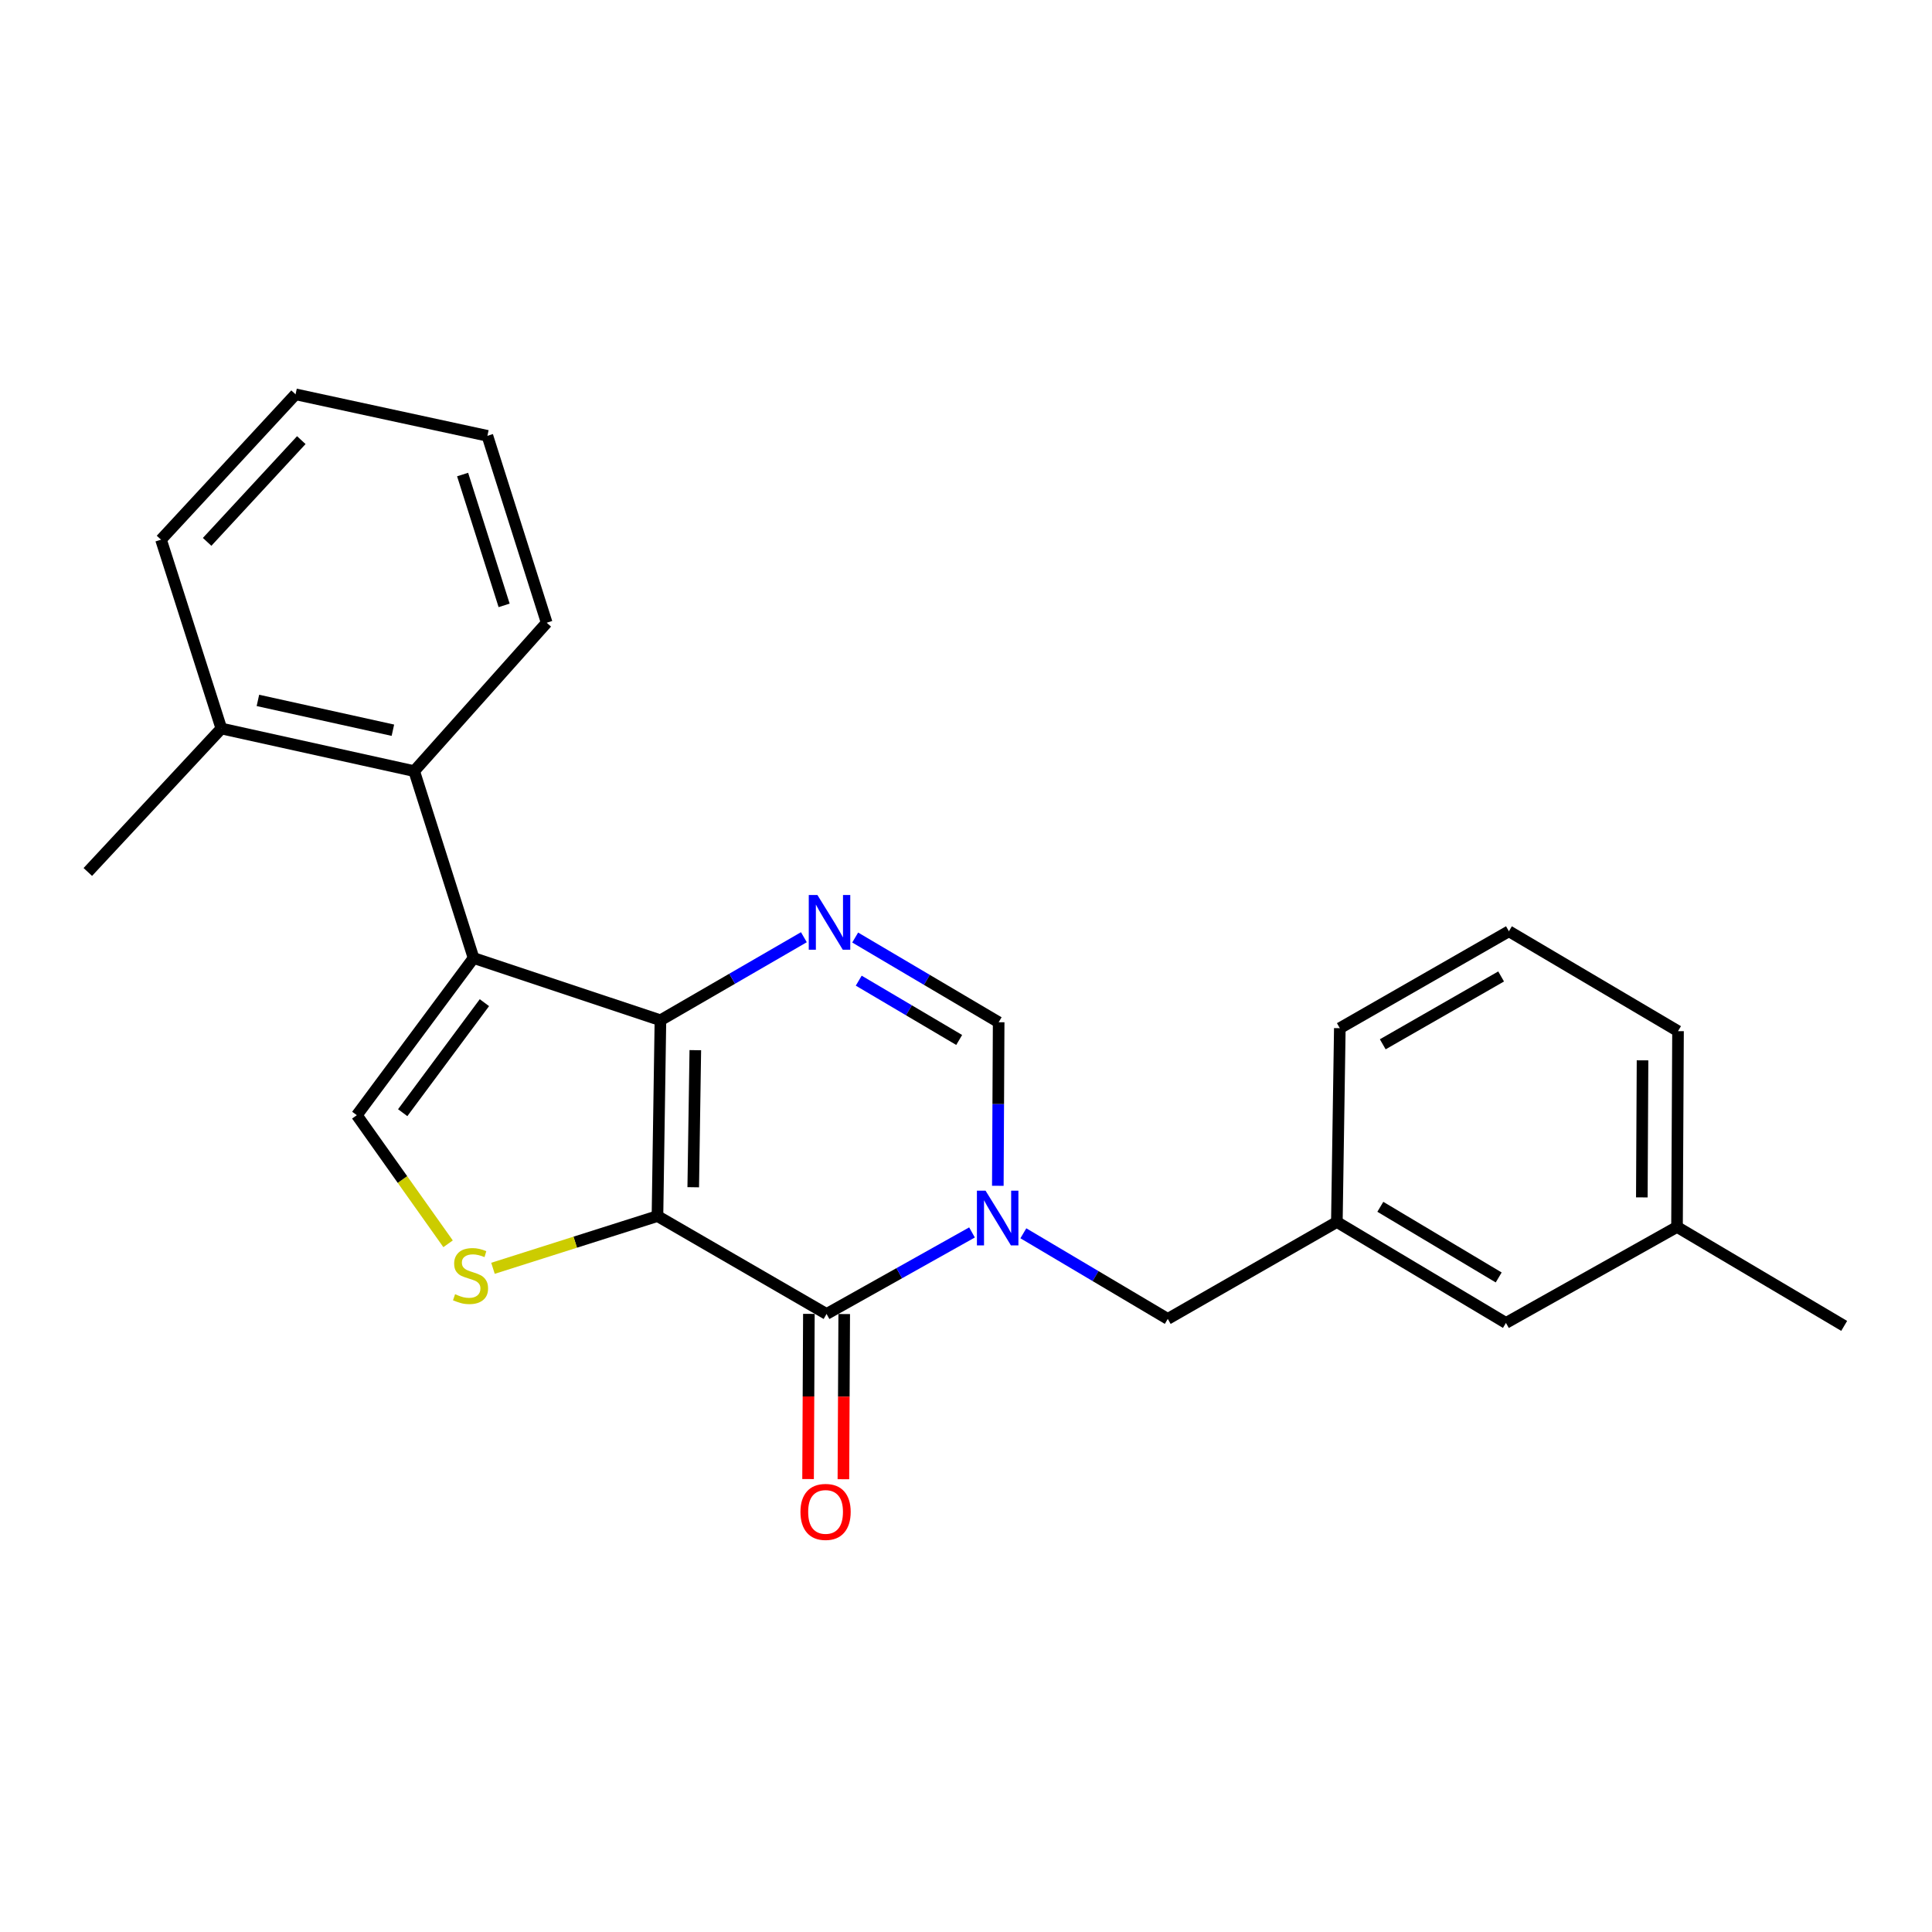 <?xml version='1.0' encoding='iso-8859-1'?>
<svg version='1.1' baseProfile='full'
              xmlns='http://www.w3.org/2000/svg'
                      xmlns:rdkit='http://www.rdkit.org/xml'
                      xmlns:xlink='http://www.w3.org/1999/xlink'
                  xml:space='preserve'
width='1000px' height='1000px' viewBox='0 0 1000 1000'>
<!-- END OF HEADER -->
<rect style='opacity:1.0;fill:#FFFFFF;stroke:none' width='1000' height='1000' x='0' y='0'> </rect>
<path class='bond-0' d='M 340.303,629.437 L 341.837,528.089' style='fill:none;fill-rule:evenodd;stroke:#000000;stroke-width:6px;stroke-linecap:butt;stroke-linejoin:miter;stroke-opacity:1' />
<path class='bond-0' d='M 358.819,614.512 L 359.893,543.568' style='fill:none;fill-rule:evenodd;stroke:#000000;stroke-width:6px;stroke-linecap:butt;stroke-linejoin:miter;stroke-opacity:1' />
<path class='bond-2' d='M 340.303,629.437 L 427.822,680.106' style='fill:none;fill-rule:evenodd;stroke:#000000;stroke-width:6px;stroke-linecap:butt;stroke-linejoin:miter;stroke-opacity:1' />
<path class='bond-5' d='M 340.303,629.437 L 297.734,642.955' style='fill:none;fill-rule:evenodd;stroke:#000000;stroke-width:6px;stroke-linecap:butt;stroke-linejoin:miter;stroke-opacity:1' />
<path class='bond-5' d='M 297.734,642.955 L 255.165,656.472' style='fill:none;fill-rule:evenodd;stroke:#CCCC00;stroke-width:6px;stroke-linecap:butt;stroke-linejoin:miter;stroke-opacity:1' />
<path class='bond-1' d='M 341.837,528.089 L 245.112,495.872' style='fill:none;fill-rule:evenodd;stroke:#000000;stroke-width:6px;stroke-linecap:butt;stroke-linejoin:miter;stroke-opacity:1' />
<path class='bond-4' d='M 341.837,528.089 L 378.962,506.596' style='fill:none;fill-rule:evenodd;stroke:#000000;stroke-width:6px;stroke-linecap:butt;stroke-linejoin:miter;stroke-opacity:1' />
<path class='bond-4' d='M 378.962,506.596 L 416.088,485.102' style='fill:none;fill-rule:evenodd;stroke:#0000FF;stroke-width:6px;stroke-linecap:butt;stroke-linejoin:miter;stroke-opacity:1' />
<path class='bond-8' d='M 245.112,495.872 L 214.388,399.127' style='fill:none;fill-rule:evenodd;stroke:#000000;stroke-width:6px;stroke-linecap:butt;stroke-linejoin:miter;stroke-opacity:1' />
<path class='bond-24' d='M 245.112,495.872 L 184.689,577.224' style='fill:none;fill-rule:evenodd;stroke:#000000;stroke-width:6px;stroke-linecap:butt;stroke-linejoin:miter;stroke-opacity:1' />
<path class='bond-24' d='M 250.73,518.979 L 208.435,575.926' style='fill:none;fill-rule:evenodd;stroke:#000000;stroke-width:6px;stroke-linecap:butt;stroke-linejoin:miter;stroke-opacity:1' />
<path class='bond-3' d='M 427.822,680.106 L 465.466,659.006' style='fill:none;fill-rule:evenodd;stroke:#000000;stroke-width:6px;stroke-linecap:butt;stroke-linejoin:miter;stroke-opacity:1' />
<path class='bond-3' d='M 465.466,659.006 L 503.11,637.906' style='fill:none;fill-rule:evenodd;stroke:#0000FF;stroke-width:6px;stroke-linecap:butt;stroke-linejoin:miter;stroke-opacity:1' />
<path class='bond-10' d='M 418.678,680.06 L 418.466,722.808' style='fill:none;fill-rule:evenodd;stroke:#000000;stroke-width:6px;stroke-linecap:butt;stroke-linejoin:miter;stroke-opacity:1' />
<path class='bond-10' d='M 418.466,722.808 L 418.254,765.555' style='fill:none;fill-rule:evenodd;stroke:#FF0000;stroke-width:6px;stroke-linecap:butt;stroke-linejoin:miter;stroke-opacity:1' />
<path class='bond-10' d='M 436.966,680.151 L 436.754,722.898' style='fill:none;fill-rule:evenodd;stroke:#000000;stroke-width:6px;stroke-linecap:butt;stroke-linejoin:miter;stroke-opacity:1' />
<path class='bond-10' d='M 436.754,722.898 L 436.542,765.646' style='fill:none;fill-rule:evenodd;stroke:#FF0000;stroke-width:6px;stroke-linecap:butt;stroke-linejoin:miter;stroke-opacity:1' />
<path class='bond-7' d='M 516.474,613.77 L 516.69,571.443' style='fill:none;fill-rule:evenodd;stroke:#0000FF;stroke-width:6px;stroke-linecap:butt;stroke-linejoin:miter;stroke-opacity:1' />
<path class='bond-7' d='M 516.69,571.443 L 516.907,529.116' style='fill:none;fill-rule:evenodd;stroke:#000000;stroke-width:6px;stroke-linecap:butt;stroke-linejoin:miter;stroke-opacity:1' />
<path class='bond-9' d='M 529.687,638.348 L 567.062,660.507' style='fill:none;fill-rule:evenodd;stroke:#0000FF;stroke-width:6px;stroke-linecap:butt;stroke-linejoin:miter;stroke-opacity:1' />
<path class='bond-9' d='M 567.062,660.507 L 604.436,682.666' style='fill:none;fill-rule:evenodd;stroke:#000000;stroke-width:6px;stroke-linecap:butt;stroke-linejoin:miter;stroke-opacity:1' />
<path class='bond-25' d='M 442.638,485.263 L 479.772,507.189' style='fill:none;fill-rule:evenodd;stroke:#0000FF;stroke-width:6px;stroke-linecap:butt;stroke-linejoin:miter;stroke-opacity:1' />
<path class='bond-25' d='M 479.772,507.189 L 516.907,529.116' style='fill:none;fill-rule:evenodd;stroke:#000000;stroke-width:6px;stroke-linecap:butt;stroke-linejoin:miter;stroke-opacity:1' />
<path class='bond-25' d='M 444.48,507.589 L 470.474,522.937' style='fill:none;fill-rule:evenodd;stroke:#0000FF;stroke-width:6px;stroke-linecap:butt;stroke-linejoin:miter;stroke-opacity:1' />
<path class='bond-25' d='M 470.474,522.937 L 496.468,538.286' style='fill:none;fill-rule:evenodd;stroke:#000000;stroke-width:6px;stroke-linecap:butt;stroke-linejoin:miter;stroke-opacity:1' />
<path class='bond-6' d='M 231.925,643.784 L 208.307,610.504' style='fill:none;fill-rule:evenodd;stroke:#CCCC00;stroke-width:6px;stroke-linecap:butt;stroke-linejoin:miter;stroke-opacity:1' />
<path class='bond-6' d='M 208.307,610.504 L 184.689,577.224' style='fill:none;fill-rule:evenodd;stroke:#000000;stroke-width:6px;stroke-linecap:butt;stroke-linejoin:miter;stroke-opacity:1' />
<path class='bond-11' d='M 214.388,399.127 L 114.574,377.079' style='fill:none;fill-rule:evenodd;stroke:#000000;stroke-width:6px;stroke-linecap:butt;stroke-linejoin:miter;stroke-opacity:1' />
<path class='bond-11' d='M 203.36,377.962 L 133.491,362.528' style='fill:none;fill-rule:evenodd;stroke:#000000;stroke-width:6px;stroke-linecap:butt;stroke-linejoin:miter;stroke-opacity:1' />
<path class='bond-15' d='M 214.388,399.127 L 282.969,322.326' style='fill:none;fill-rule:evenodd;stroke:#000000;stroke-width:6px;stroke-linecap:butt;stroke-linejoin:miter;stroke-opacity:1' />
<path class='bond-12' d='M 604.436,682.666 L 691.956,632.505' style='fill:none;fill-rule:evenodd;stroke:#000000;stroke-width:6px;stroke-linecap:butt;stroke-linejoin:miter;stroke-opacity:1' />
<path class='bond-18' d='M 114.574,377.079 L 45.455,451.329' style='fill:none;fill-rule:evenodd;stroke:#000000;stroke-width:6px;stroke-linecap:butt;stroke-linejoin:miter;stroke-opacity:1' />
<path class='bond-19' d='M 114.574,377.079 L 83.342,279.328' style='fill:none;fill-rule:evenodd;stroke:#000000;stroke-width:6px;stroke-linecap:butt;stroke-linejoin:miter;stroke-opacity:1' />
<path class='bond-13' d='M 691.956,632.505 L 779.476,684.749' style='fill:none;fill-rule:evenodd;stroke:#000000;stroke-width:6px;stroke-linecap:butt;stroke-linejoin:miter;stroke-opacity:1' />
<path class='bond-13' d='M 714.458,624.639 L 775.722,661.209' style='fill:none;fill-rule:evenodd;stroke:#000000;stroke-width:6px;stroke-linecap:butt;stroke-linejoin:miter;stroke-opacity:1' />
<path class='bond-17' d='M 691.956,632.505 L 693.49,532.184' style='fill:none;fill-rule:evenodd;stroke:#000000;stroke-width:6px;stroke-linecap:butt;stroke-linejoin:miter;stroke-opacity:1' />
<path class='bond-14' d='M 779.476,684.749 L 868.021,635.066' style='fill:none;fill-rule:evenodd;stroke:#000000;stroke-width:6px;stroke-linecap:butt;stroke-linejoin:miter;stroke-opacity:1' />
<path class='bond-21' d='M 868.021,635.066 L 954.545,686.283' style='fill:none;fill-rule:evenodd;stroke:#000000;stroke-width:6px;stroke-linecap:butt;stroke-linejoin:miter;stroke-opacity:1' />
<path class='bond-27' d='M 868.021,635.066 L 868.54,533.718' style='fill:none;fill-rule:evenodd;stroke:#000000;stroke-width:6px;stroke-linecap:butt;stroke-linejoin:miter;stroke-opacity:1' />
<path class='bond-27' d='M 849.811,619.77 L 850.174,548.827' style='fill:none;fill-rule:evenodd;stroke:#000000;stroke-width:6px;stroke-linecap:butt;stroke-linejoin:miter;stroke-opacity:1' />
<path class='bond-22' d='M 282.969,322.326 L 252.275,225.581' style='fill:none;fill-rule:evenodd;stroke:#000000;stroke-width:6px;stroke-linecap:butt;stroke-linejoin:miter;stroke-opacity:1' />
<path class='bond-22' d='M 260.933,313.345 L 239.447,245.623' style='fill:none;fill-rule:evenodd;stroke:#000000;stroke-width:6px;stroke-linecap:butt;stroke-linejoin:miter;stroke-opacity:1' />
<path class='bond-16' d='M 781.01,482.023 L 693.49,532.184' style='fill:none;fill-rule:evenodd;stroke:#000000;stroke-width:6px;stroke-linecap:butt;stroke-linejoin:miter;stroke-opacity:1' />
<path class='bond-16' d='M 776.976,505.414 L 715.712,540.527' style='fill:none;fill-rule:evenodd;stroke:#000000;stroke-width:6px;stroke-linecap:butt;stroke-linejoin:miter;stroke-opacity:1' />
<path class='bond-20' d='M 781.01,482.023 L 868.54,533.718' style='fill:none;fill-rule:evenodd;stroke:#000000;stroke-width:6px;stroke-linecap:butt;stroke-linejoin:miter;stroke-opacity:1' />
<path class='bond-26' d='M 83.342,279.328 L 152.98,204.102' style='fill:none;fill-rule:evenodd;stroke:#000000;stroke-width:6px;stroke-linecap:butt;stroke-linejoin:miter;stroke-opacity:1' />
<path class='bond-26' d='M 107.208,280.468 L 155.955,227.81' style='fill:none;fill-rule:evenodd;stroke:#000000;stroke-width:6px;stroke-linecap:butt;stroke-linejoin:miter;stroke-opacity:1' />
<path class='bond-23' d='M 252.275,225.581 L 152.98,204.102' style='fill:none;fill-rule:evenodd;stroke:#000000;stroke-width:6px;stroke-linecap:butt;stroke-linejoin:miter;stroke-opacity:1' />
<path  class='atom-4' d='M 510.128 616.303
L 519.408 631.303
Q 520.328 632.783, 521.808 635.463
Q 523.288 638.143, 523.368 638.303
L 523.368 616.303
L 527.128 616.303
L 527.128 644.623
L 523.248 644.623
L 513.288 628.223
Q 512.128 626.303, 510.888 624.103
Q 509.688 621.903, 509.328 621.223
L 509.328 644.623
L 505.648 644.623
L 505.648 616.303
L 510.128 616.303
' fill='#0000FF'/>
<path  class='atom-5' d='M 423.096 463.261
L 432.376 478.261
Q 433.296 479.741, 434.776 482.421
Q 436.256 485.101, 436.336 485.261
L 436.336 463.261
L 440.096 463.261
L 440.096 491.581
L 436.216 491.581
L 426.256 475.181
Q 425.096 473.261, 423.856 471.061
Q 422.656 468.861, 422.296 468.181
L 422.296 491.581
L 418.616 491.581
L 418.616 463.261
L 423.096 463.261
' fill='#0000FF'/>
<path  class='atom-6' d='M 235.547 669.881
Q 235.867 670.001, 237.187 670.561
Q 238.507 671.121, 239.947 671.481
Q 241.427 671.801, 242.867 671.801
Q 245.547 671.801, 247.107 670.521
Q 248.667 669.201, 248.667 666.921
Q 248.667 665.361, 247.867 664.401
Q 247.107 663.441, 245.907 662.921
Q 244.707 662.401, 242.707 661.801
Q 240.187 661.041, 238.667 660.321
Q 237.187 659.601, 236.107 658.081
Q 235.067 656.561, 235.067 654.001
Q 235.067 650.441, 237.467 648.241
Q 239.907 646.041, 244.707 646.041
Q 247.987 646.041, 251.707 647.601
L 250.787 650.681
Q 247.387 649.281, 244.827 649.281
Q 242.067 649.281, 240.547 650.441
Q 239.027 651.561, 239.067 653.521
Q 239.067 655.041, 239.827 655.961
Q 240.627 656.881, 241.747 657.401
Q 242.907 657.921, 244.827 658.521
Q 247.387 659.321, 248.907 660.121
Q 250.427 660.921, 251.507 662.561
Q 252.627 664.161, 252.627 666.921
Q 252.627 670.841, 249.987 672.961
Q 247.387 675.041, 243.027 675.041
Q 240.507 675.041, 238.587 674.481
Q 236.707 673.961, 234.467 673.041
L 235.547 669.881
' fill='#CCCC00'/>
<path  class='atom-11' d='M 414.314 782.56
Q 414.314 775.76, 417.674 771.96
Q 421.034 768.16, 427.314 768.16
Q 433.594 768.16, 436.954 771.96
Q 440.314 775.76, 440.314 782.56
Q 440.314 789.44, 436.914 793.36
Q 433.514 797.24, 427.314 797.24
Q 421.074 797.24, 417.674 793.36
Q 414.314 789.48, 414.314 782.56
M 427.314 794.04
Q 431.634 794.04, 433.954 791.16
Q 436.314 788.24, 436.314 782.56
Q 436.314 777, 433.954 774.2
Q 431.634 771.36, 427.314 771.36
Q 422.994 771.36, 420.634 774.16
Q 418.314 776.96, 418.314 782.56
Q 418.314 788.28, 420.634 791.16
Q 422.994 794.04, 427.314 794.04
' fill='#FF0000'/>
</svg>
